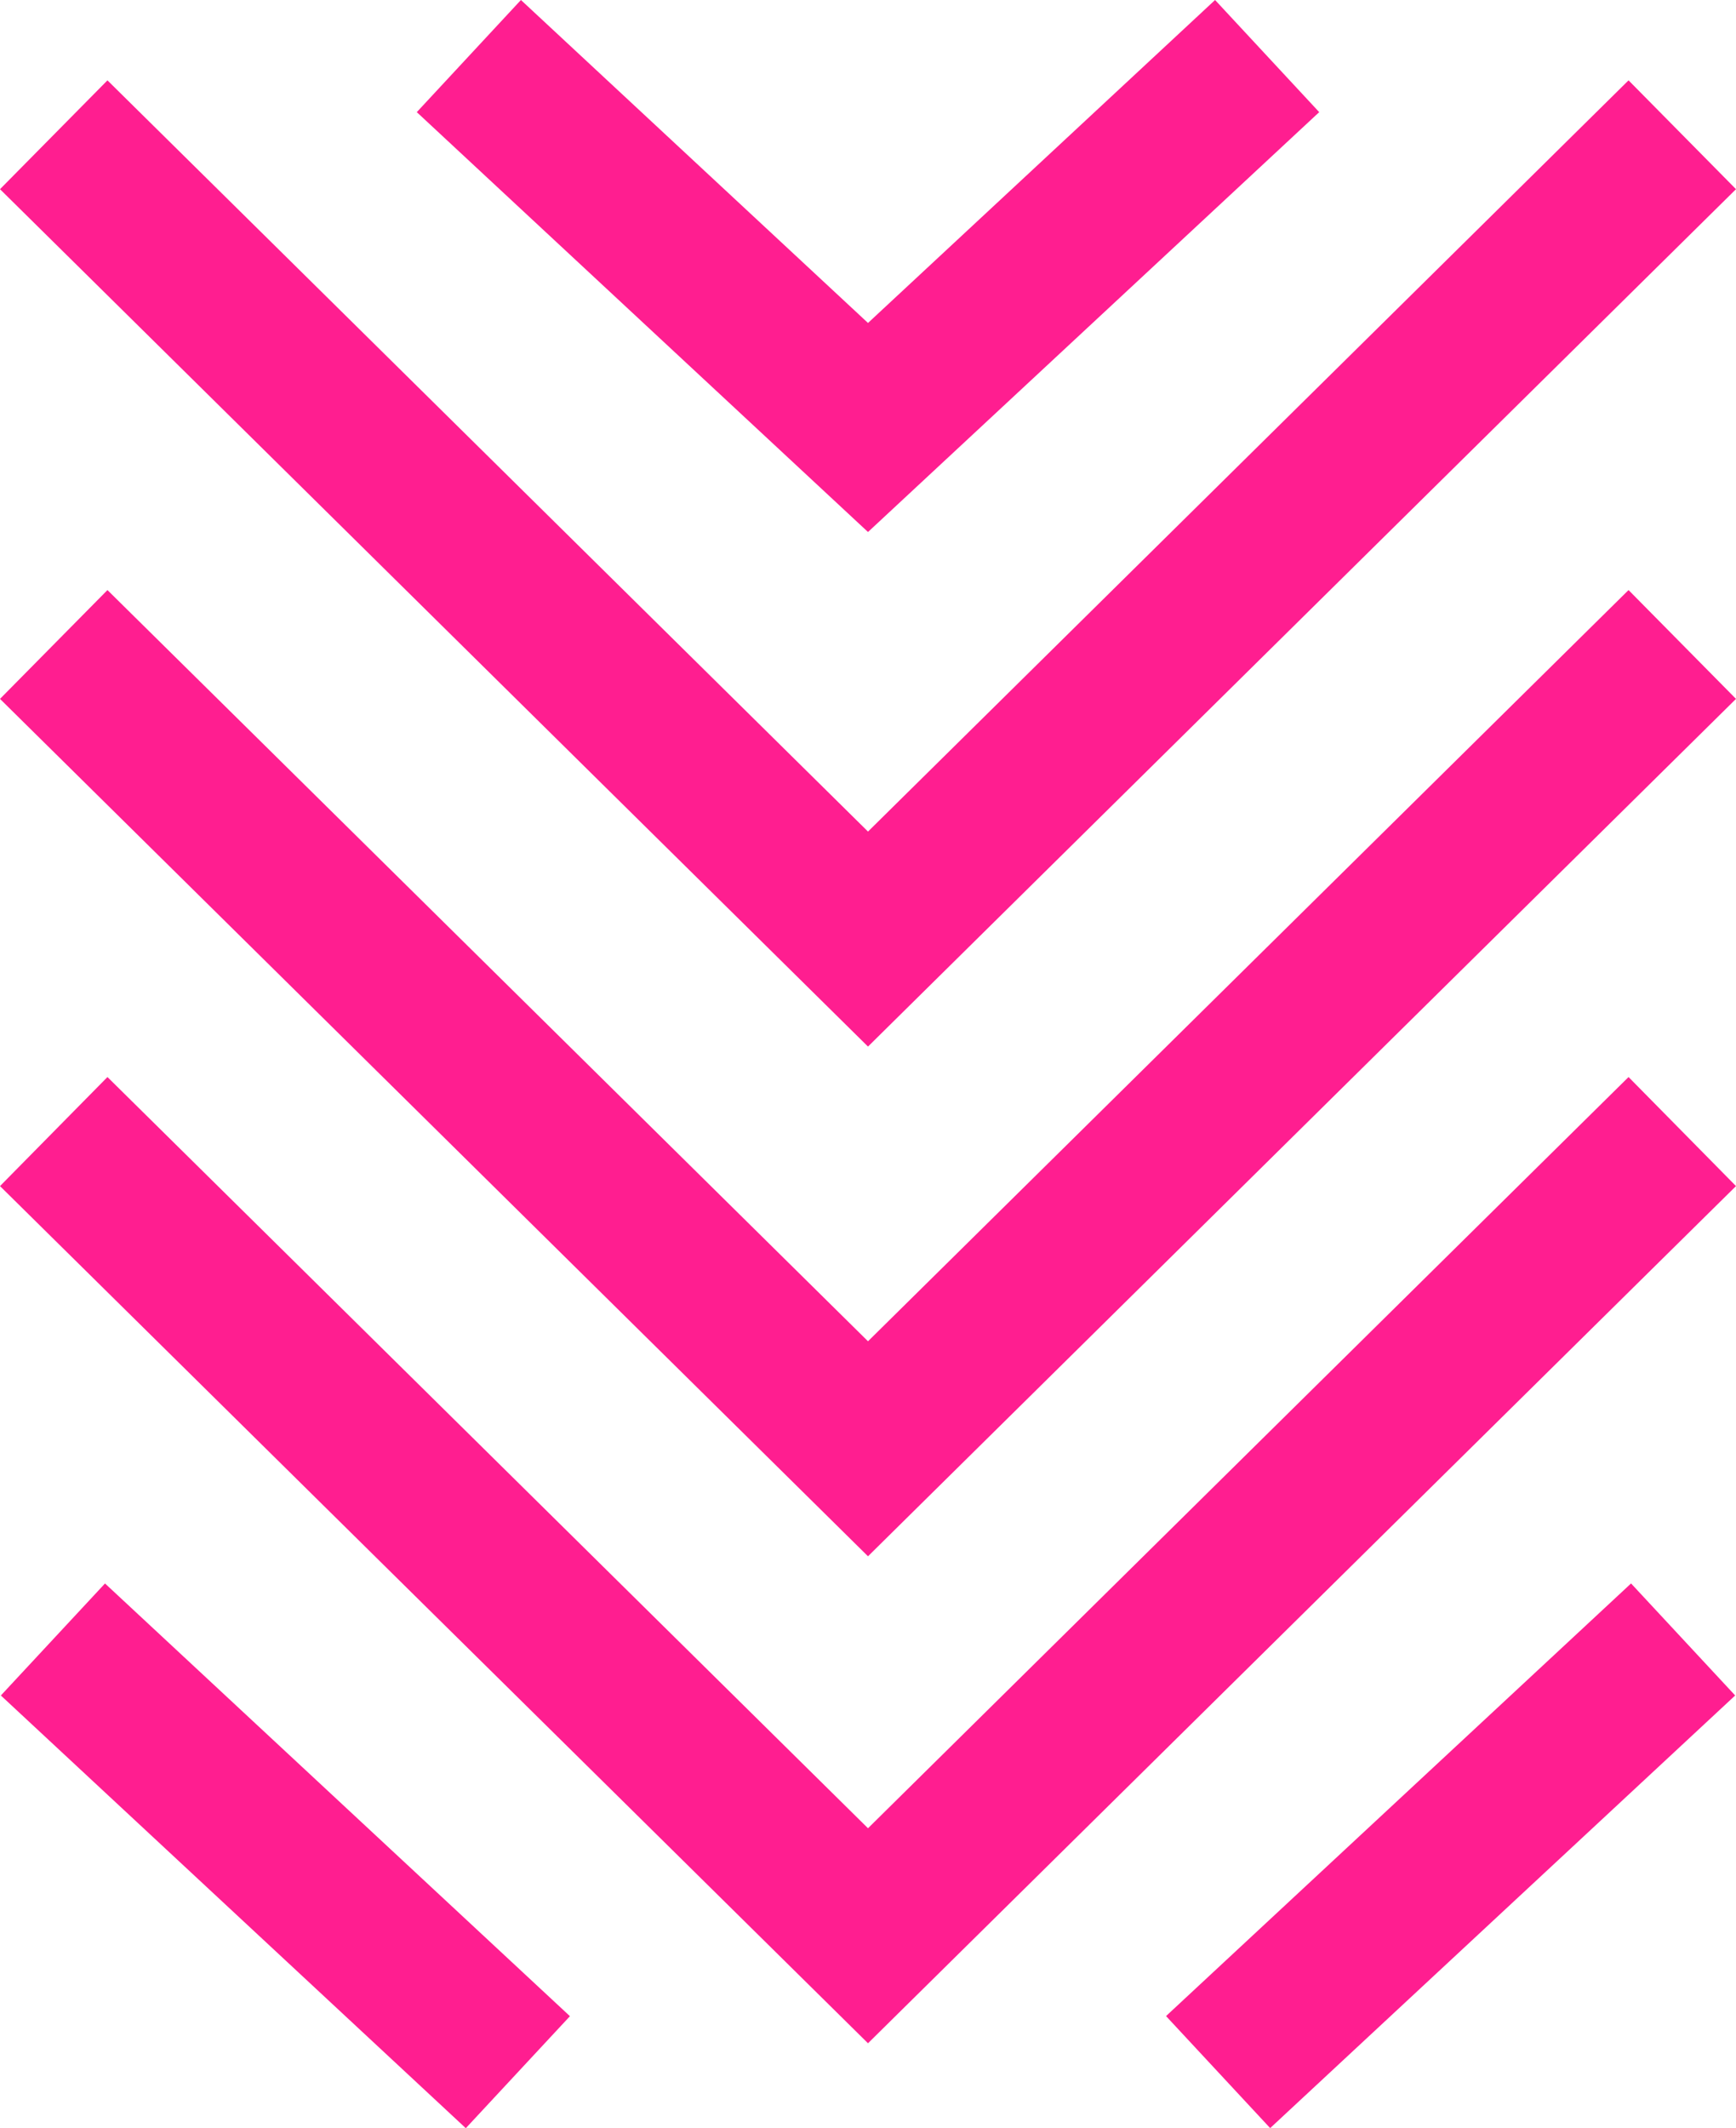 <svg xmlns="http://www.w3.org/2000/svg" viewBox="0 0 78.68 96.4"><defs><style>.cls-1{fill:#ff1e90;}</style></defs><title>Asset 17</title><g id="Layer_2" data-name="Layer 2"><g id="Layer_1-2" data-name="Layer 1"><g id="Icon_-_2" data-name="Icon - 2"><rect class="cls-1" x="9.47" y="69.68" width="6.93" height="28.78" transform="translate(-57.43 36.28) rotate(-47.07)"></rect><polygon class="cls-1" points="59.79 5.08 55.07 0 39.34 14.63 23.61 0 18.89 5.08 39.34 24.1 59.79 5.08"></polygon><rect class="cls-1" x="51.36" y="80.6" width="28.78" height="6.93" transform="translate(-39.65 67.28) rotate(-42.92)"></rect><polygon class="cls-1" points="78.68 8.57 73.81 3.64 39.34 37.67 4.87 3.64 0 8.57 39.34 47.41 78.68 8.57"></polygon><polygon class="cls-1" points="39.34 60.76 4.87 26.73 0 31.66 39.34 70.5 78.68 31.66 73.81 26.73 39.34 60.76"></polygon><polygon class="cls-1" points="39.34 82.82 4.87 48.79 0 53.73 39.34 92.56 78.68 53.73 73.81 48.79 39.34 82.82"></polygon></g></g></g></svg>